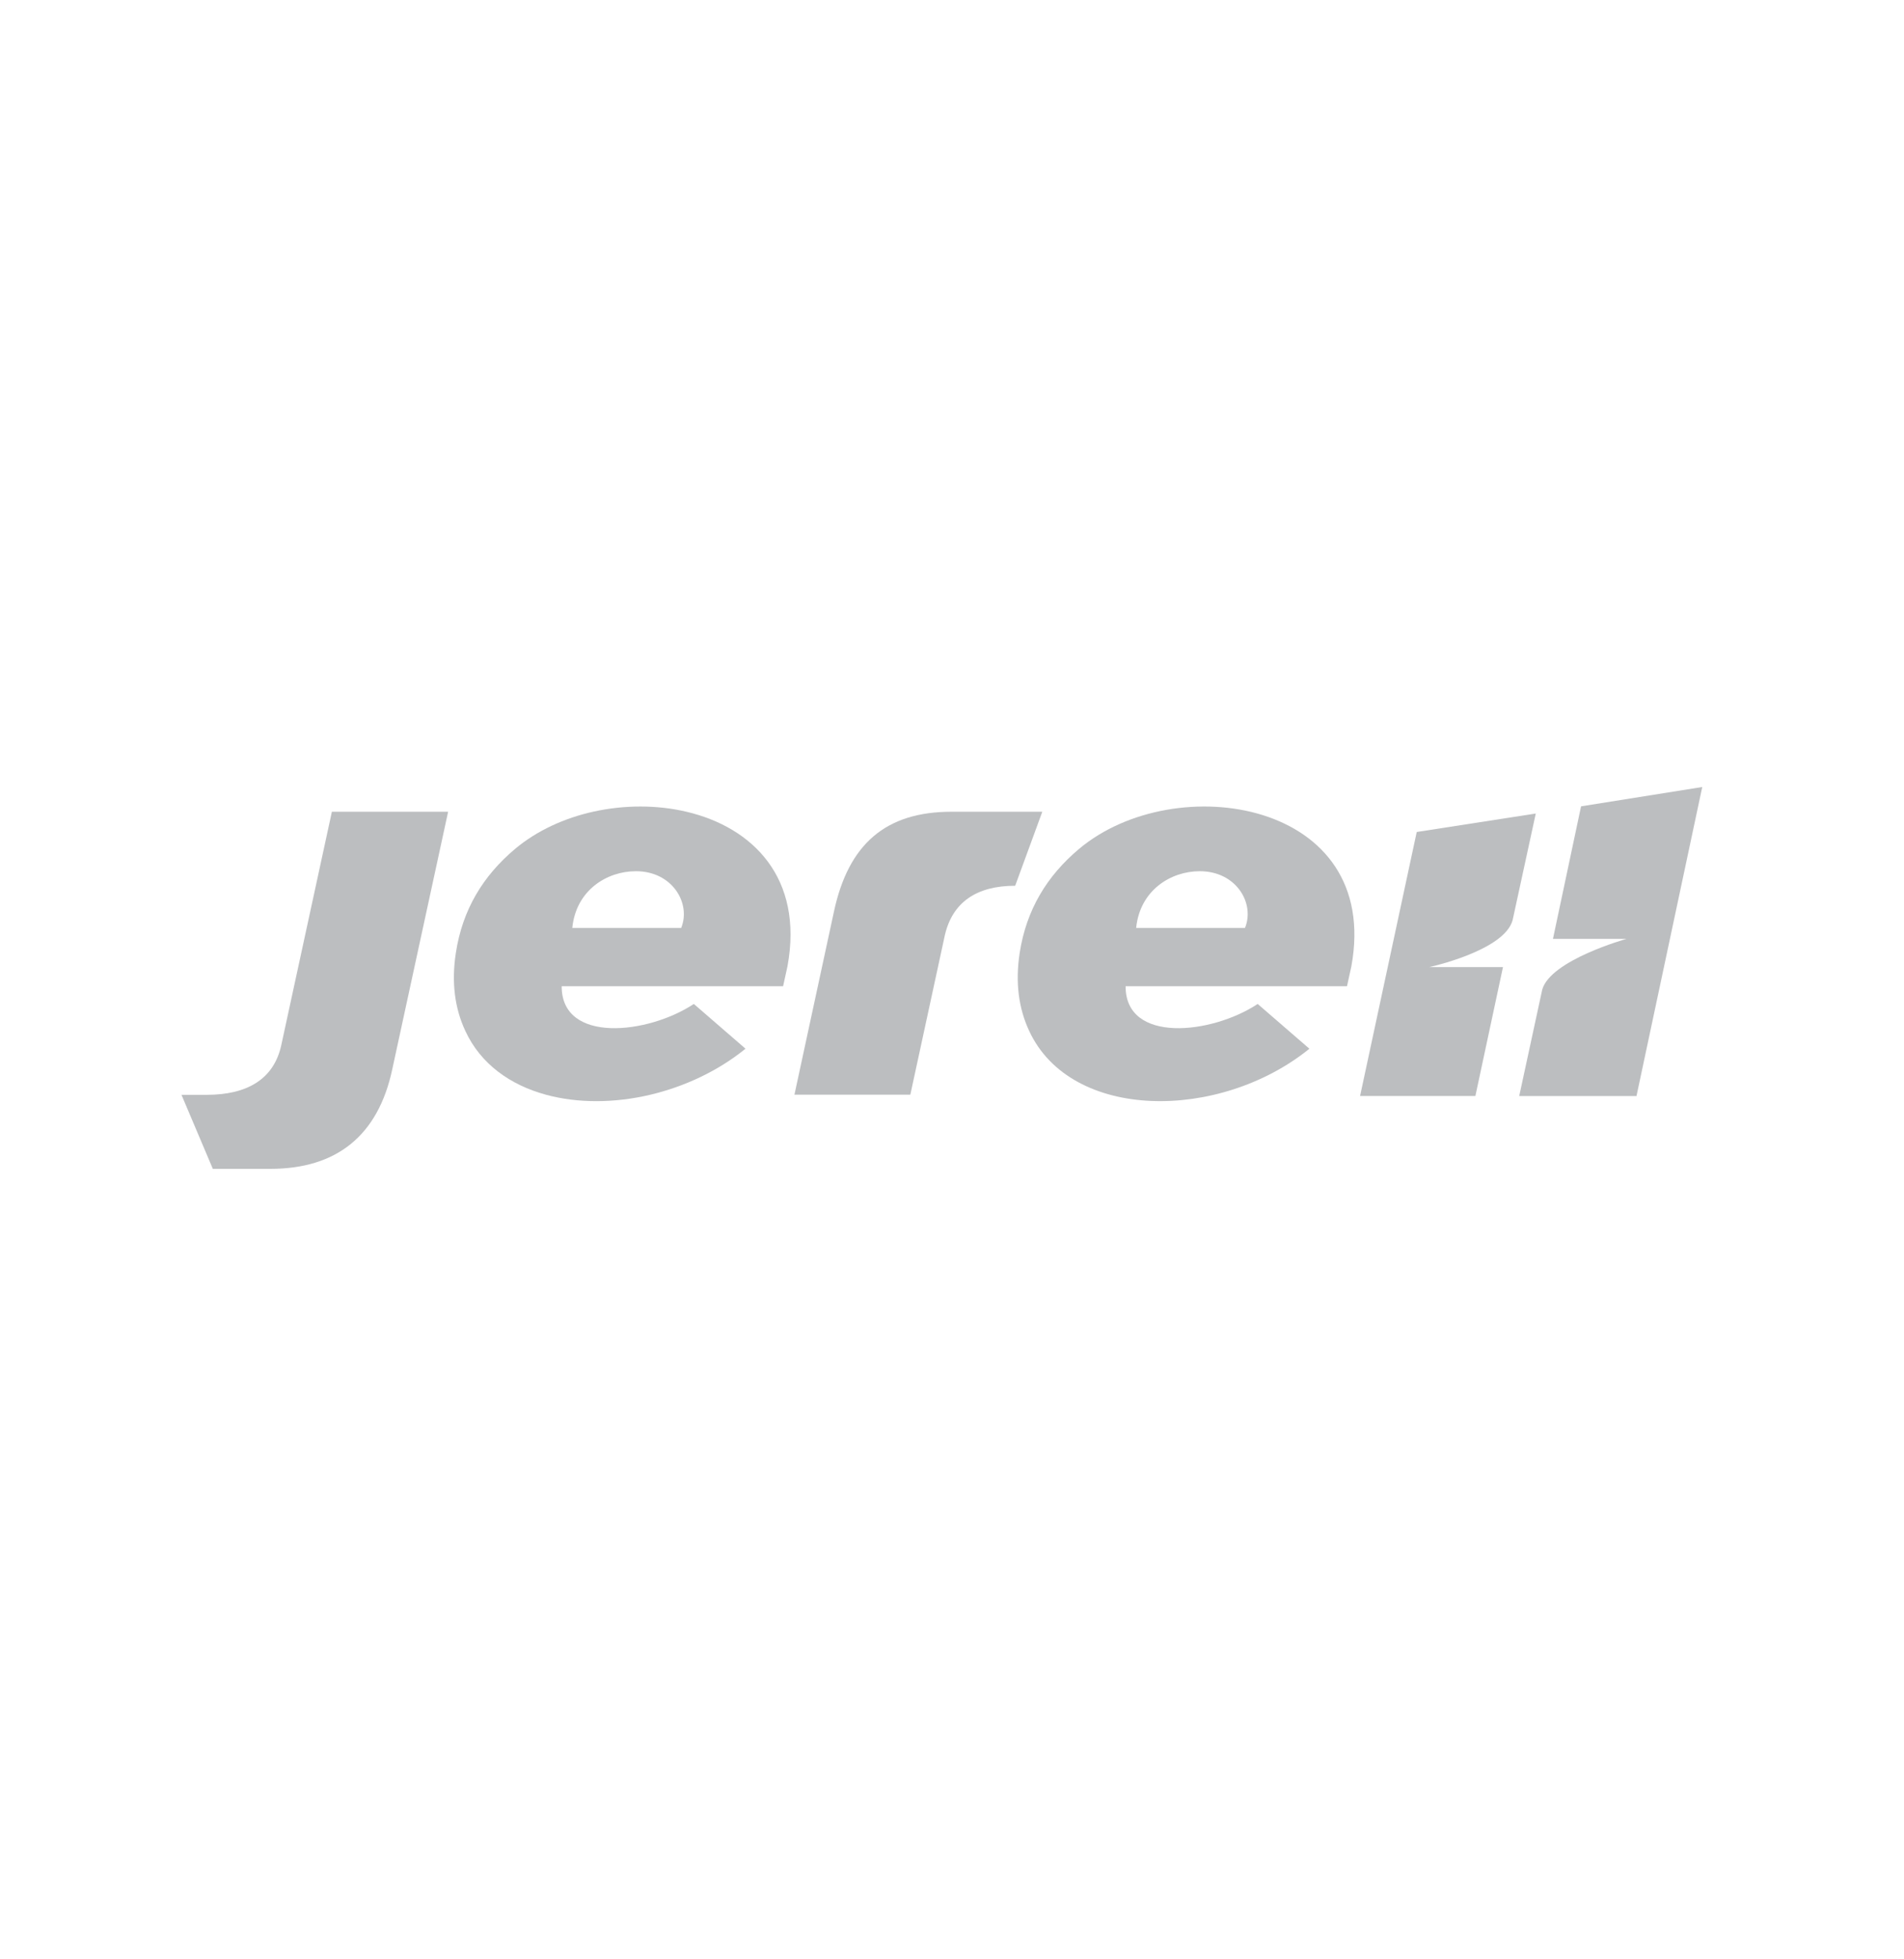 <?xml version="1.0" encoding="UTF-8"?>
<svg id="Layer_1" data-name="Layer 1" xmlns="http://www.w3.org/2000/svg" xmlns:xlink="http://www.w3.org/1999/xlink" viewBox="0 0 1050 1080">
  <defs>
    <style>
      .cls-1 {
        clip-path: url(#clippath);
      }

      .cls-2 {
        fill: none;
      }

      .cls-3 {
        fill: #bcbec0;
      }
    </style>
    <clipPath id="clippath">
      <rect class="cls-2" x="100.09" y="433.8" width="3096" height="210.47"/>
    </clipPath>
  </defs>
  <g class="cls-1">
    <path class="cls-3" d="m661.61,480.22c20.34,0,30.5,17.89,24.96,31.26h-60.01c2.07-20.7,19-31.26,35.06-31.26m31.96,73.16c-25.35,16.8-72.95,21.98-72.84-9.75h122.09l2.42-11.04c16.73-91.44-97.15-109.14-150.13-64.71-17.83,14.96-29.09,33.64-32.77,57.22-2.57,16.55-.55,30.85,5.24,43.21,23.14,49.77,105.03,49.77,154.51,9.76l-28.52-24.68Z"/>
    <path class="cls-3" d="m183.02,447.44l-27.89,128.61c-4.06,18.78-18.84,27.43-41.12,27.43h-13.93l17.29,40.8h31.74c36.39,0,59.39-18.19,67.22-54.89l30.8-141.95h-64.12Z"/>
    <path class="cls-3" d="m502.02,603.41l19-87.74c4.15-18.31,17.5-27.43,38.82-27.43l14.96-40.8h-50.04c-36.38,0-56.83,17.85-64.83,54.89l-21.82,101.08h63.92Z"/>
    <path class="cls-3" d="m350.68,480.22c20.28,0,30.48,17.89,24.97,31.26h-60.05c2.06-20.7,18.95-31.26,35.08-31.26m31.95,73.16c-25.36,16.8-72.95,21.98-72.88-9.75h122.1l2.43-11.04c8.97-48.78-19.31-76.58-55.67-85.14-16.3-3.86-34.32-3.82-51.29-.08-16.05,3.55-31.18,10.44-43.22,20.51-17.82,14.96-29.05,33.64-32.69,57.22-2.57,16.55-.56,30.85,5.23,43.21,8.42,18.19,24.73,29.75,44.42,35.11,17.57,4.79,37.84,4.68,57.62,0,18.8-4.47,37.17-12.98,52.44-25.36l-28.5-24.68Z"/>
    <path class="cls-3" d="m846.93,448.42l-65.65,10.18-31.24,145.54h63.59l15.22-71.09h-40.58s41.37-8.96,45.9-25.89l12.76-58.73Z"/>
    <path class="cls-3" d="m871.91,444.45l-15.5,73.08h40.53s-41.96,11.67-46.46,28.02l-12.68,58.6h64.68l36.26-170.34-66.83,10.65Z"/>
  </g>
</svg>